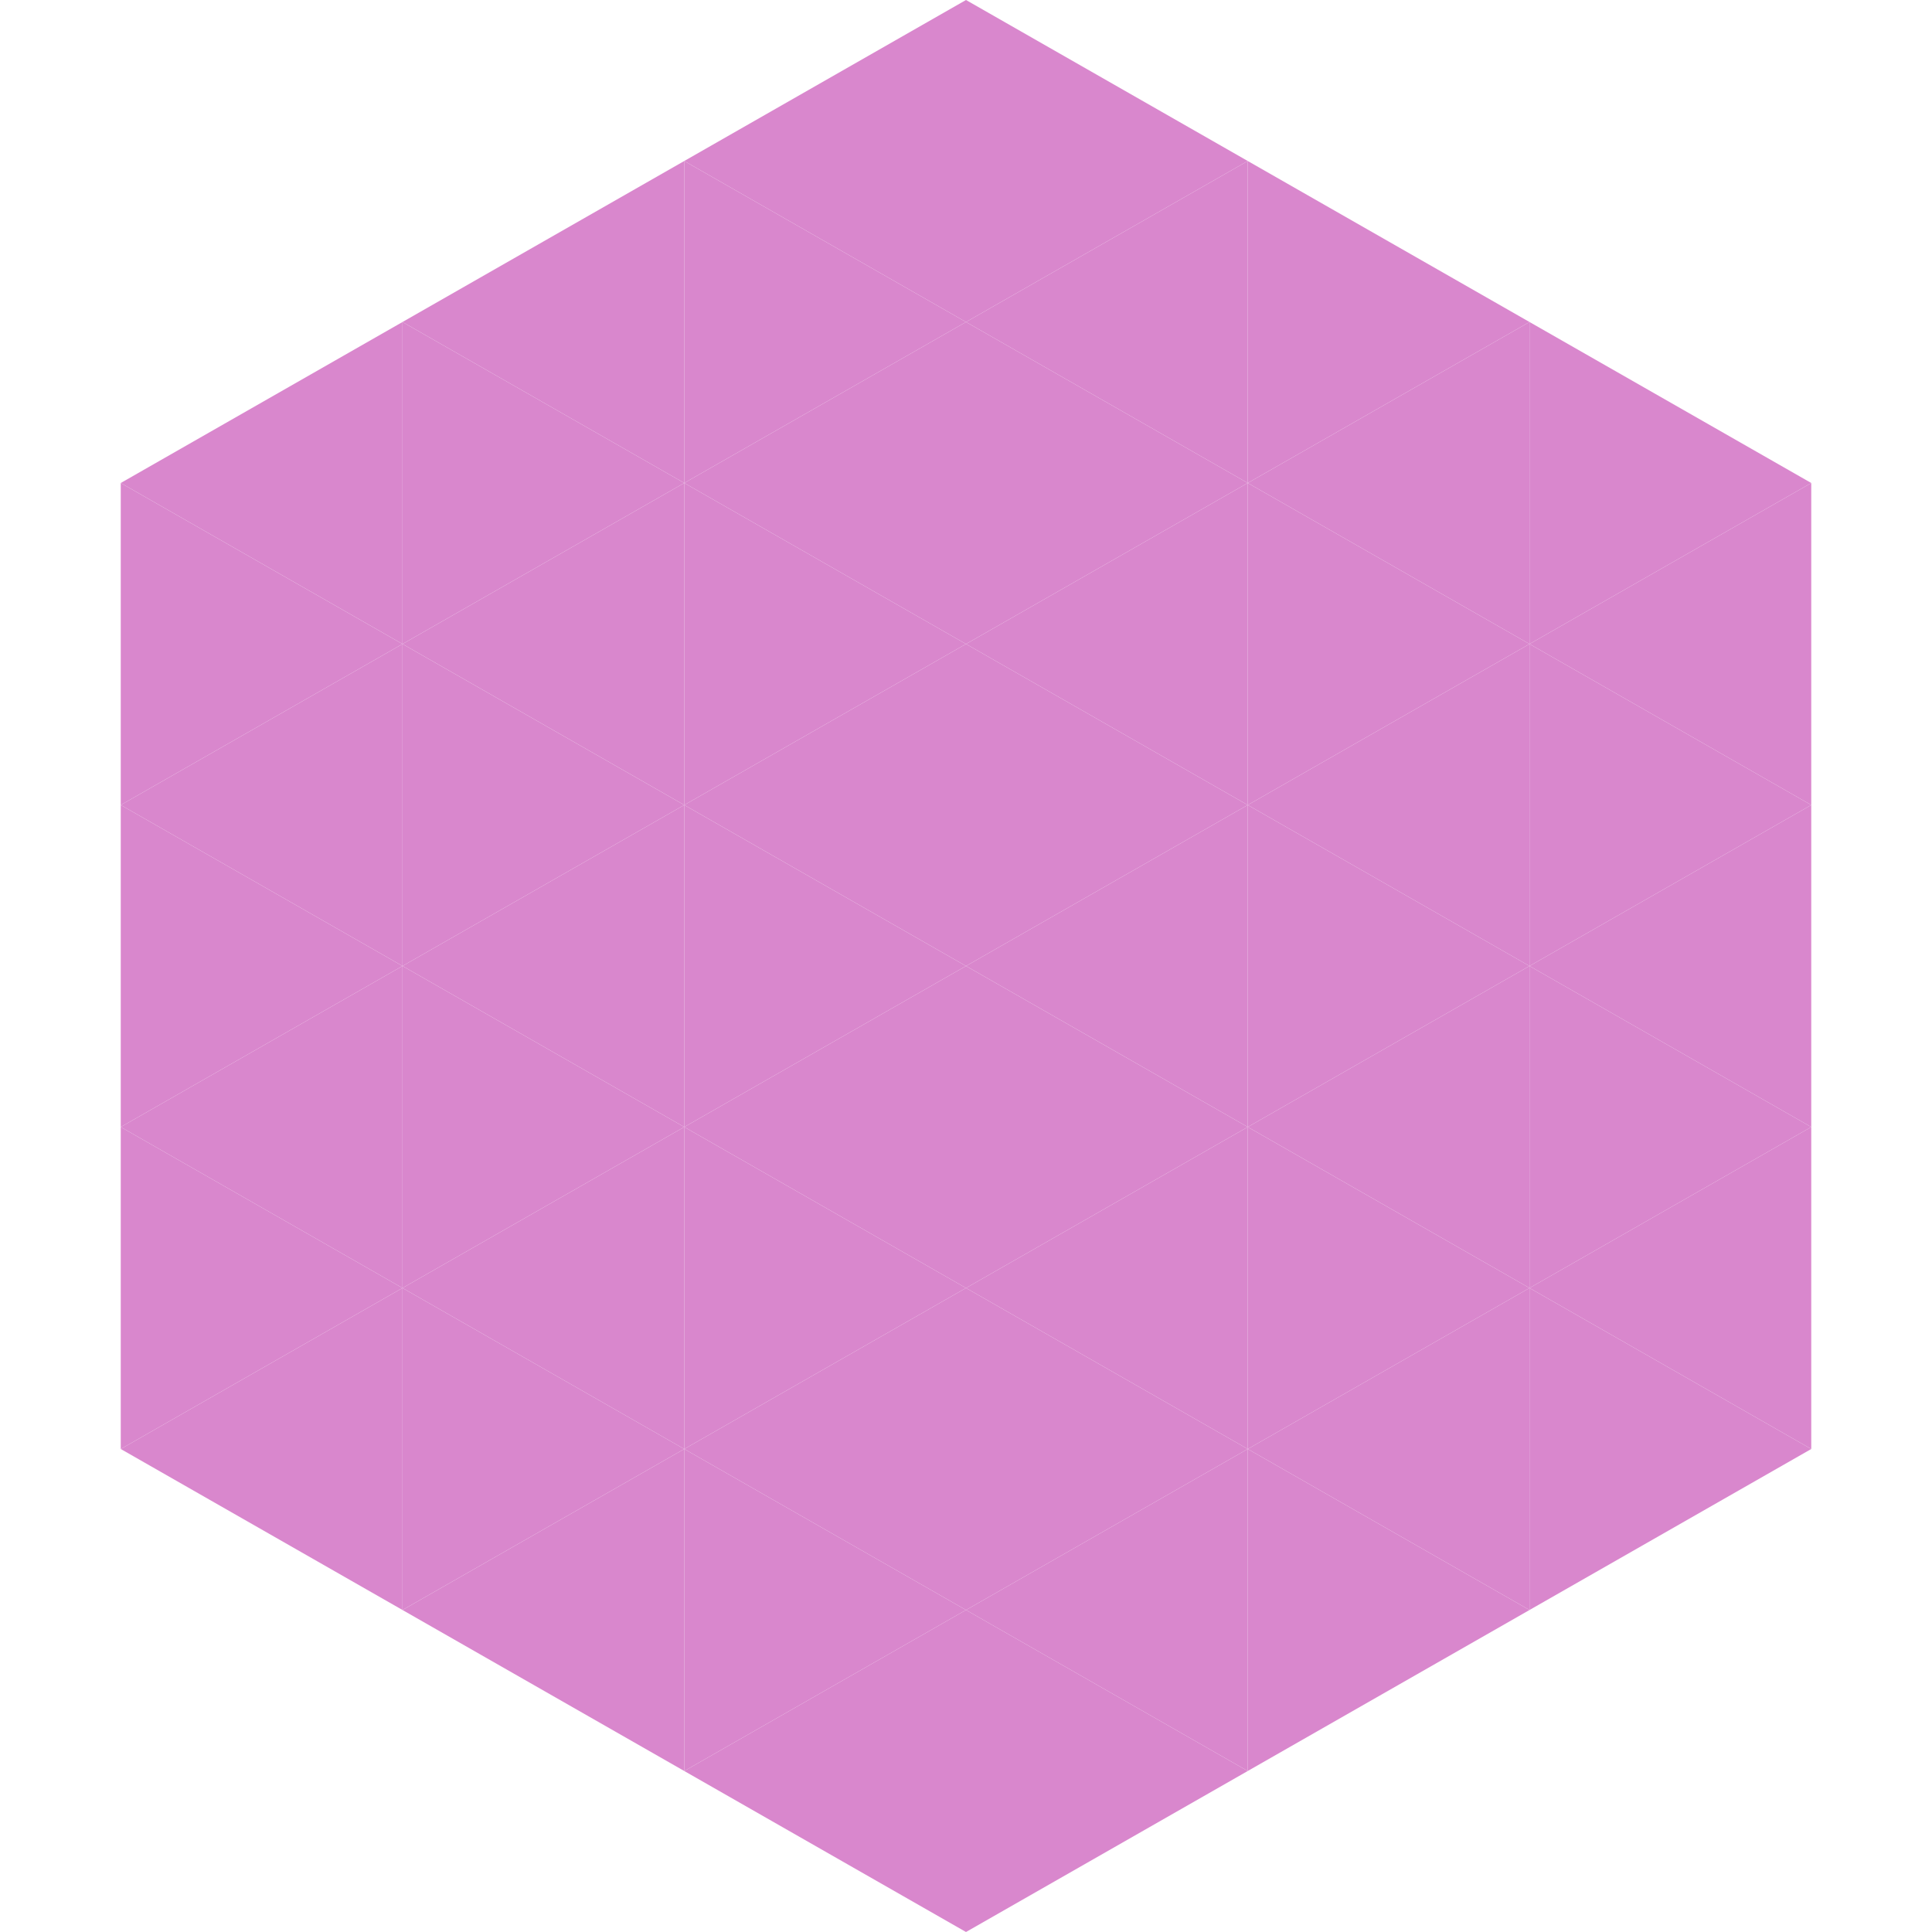 <?xml version="1.0"?>
<!-- Generated by SVGo -->
<svg width="240" height="240"
     xmlns="http://www.w3.org/2000/svg"
     xmlns:xlink="http://www.w3.org/1999/xlink">
<polygon points="50,40 15,60 50,80" style="fill:rgb(217,135,205)" />
<polygon points="190,40 225,60 190,80" style="fill:rgb(217,135,205)" />
<polygon points="15,60 50,80 15,100" style="fill:rgb(217,135,205)" />
<polygon points="225,60 190,80 225,100" style="fill:rgb(217,135,205)" />
<polygon points="50,80 15,100 50,120" style="fill:rgb(217,135,205)" />
<polygon points="190,80 225,100 190,120" style="fill:rgb(217,135,205)" />
<polygon points="15,100 50,120 15,140" style="fill:rgb(217,135,205)" />
<polygon points="225,100 190,120 225,140" style="fill:rgb(217,135,205)" />
<polygon points="50,120 15,140 50,160" style="fill:rgb(217,135,205)" />
<polygon points="190,120 225,140 190,160" style="fill:rgb(217,135,205)" />
<polygon points="15,140 50,160 15,180" style="fill:rgb(217,135,205)" />
<polygon points="225,140 190,160 225,180" style="fill:rgb(217,135,205)" />
<polygon points="50,160 15,180 50,200" style="fill:rgb(217,135,205)" />
<polygon points="190,160 225,180 190,200" style="fill:rgb(217,135,205)" />
<polygon points="15,180 50,200 15,220" style="fill:rgb(255,255,255); fill-opacity:0" />
<polygon points="225,180 190,200 225,220" style="fill:rgb(255,255,255); fill-opacity:0" />
<polygon points="50,0 85,20 50,40" style="fill:rgb(255,255,255); fill-opacity:0" />
<polygon points="190,0 155,20 190,40" style="fill:rgb(255,255,255); fill-opacity:0" />
<polygon points="85,20 50,40 85,60" style="fill:rgb(217,135,205)" />
<polygon points="155,20 190,40 155,60" style="fill:rgb(217,135,205)" />
<polygon points="50,40 85,60 50,80" style="fill:rgb(217,135,205)" />
<polygon points="190,40 155,60 190,80" style="fill:rgb(217,135,205)" />
<polygon points="85,60 50,80 85,100" style="fill:rgb(217,135,205)" />
<polygon points="155,60 190,80 155,100" style="fill:rgb(217,135,205)" />
<polygon points="50,80 85,100 50,120" style="fill:rgb(217,135,205)" />
<polygon points="190,80 155,100 190,120" style="fill:rgb(217,135,205)" />
<polygon points="85,100 50,120 85,140" style="fill:rgb(217,135,205)" />
<polygon points="155,100 190,120 155,140" style="fill:rgb(217,135,205)" />
<polygon points="50,120 85,140 50,160" style="fill:rgb(217,135,205)" />
<polygon points="190,120 155,140 190,160" style="fill:rgb(217,135,205)" />
<polygon points="85,140 50,160 85,180" style="fill:rgb(217,135,205)" />
<polygon points="155,140 190,160 155,180" style="fill:rgb(217,135,205)" />
<polygon points="50,160 85,180 50,200" style="fill:rgb(217,135,205)" />
<polygon points="190,160 155,180 190,200" style="fill:rgb(217,135,205)" />
<polygon points="85,180 50,200 85,220" style="fill:rgb(217,135,205)" />
<polygon points="155,180 190,200 155,220" style="fill:rgb(217,135,205)" />
<polygon points="120,0 85,20 120,40" style="fill:rgb(217,135,205)" />
<polygon points="120,0 155,20 120,40" style="fill:rgb(217,135,205)" />
<polygon points="85,20 120,40 85,60" style="fill:rgb(217,135,205)" />
<polygon points="155,20 120,40 155,60" style="fill:rgb(217,135,205)" />
<polygon points="120,40 85,60 120,80" style="fill:rgb(217,135,205)" />
<polygon points="120,40 155,60 120,80" style="fill:rgb(217,135,205)" />
<polygon points="85,60 120,80 85,100" style="fill:rgb(217,135,205)" />
<polygon points="155,60 120,80 155,100" style="fill:rgb(217,135,205)" />
<polygon points="120,80 85,100 120,120" style="fill:rgb(217,135,205)" />
<polygon points="120,80 155,100 120,120" style="fill:rgb(217,135,205)" />
<polygon points="85,100 120,120 85,140" style="fill:rgb(217,135,205)" />
<polygon points="155,100 120,120 155,140" style="fill:rgb(217,135,205)" />
<polygon points="120,120 85,140 120,160" style="fill:rgb(217,135,205)" />
<polygon points="120,120 155,140 120,160" style="fill:rgb(217,135,205)" />
<polygon points="85,140 120,160 85,180" style="fill:rgb(217,135,205)" />
<polygon points="155,140 120,160 155,180" style="fill:rgb(217,135,205)" />
<polygon points="120,160 85,180 120,200" style="fill:rgb(217,135,205)" />
<polygon points="120,160 155,180 120,200" style="fill:rgb(217,135,205)" />
<polygon points="85,180 120,200 85,220" style="fill:rgb(217,135,205)" />
<polygon points="155,180 120,200 155,220" style="fill:rgb(217,135,205)" />
<polygon points="120,200 85,220 120,240" style="fill:rgb(217,135,205)" />
<polygon points="120,200 155,220 120,240" style="fill:rgb(217,135,205)" />
<polygon points="85,220 120,240 85,260" style="fill:rgb(255,255,255); fill-opacity:0" />
<polygon points="155,220 120,240 155,260" style="fill:rgb(255,255,255); fill-opacity:0" />
</svg>
